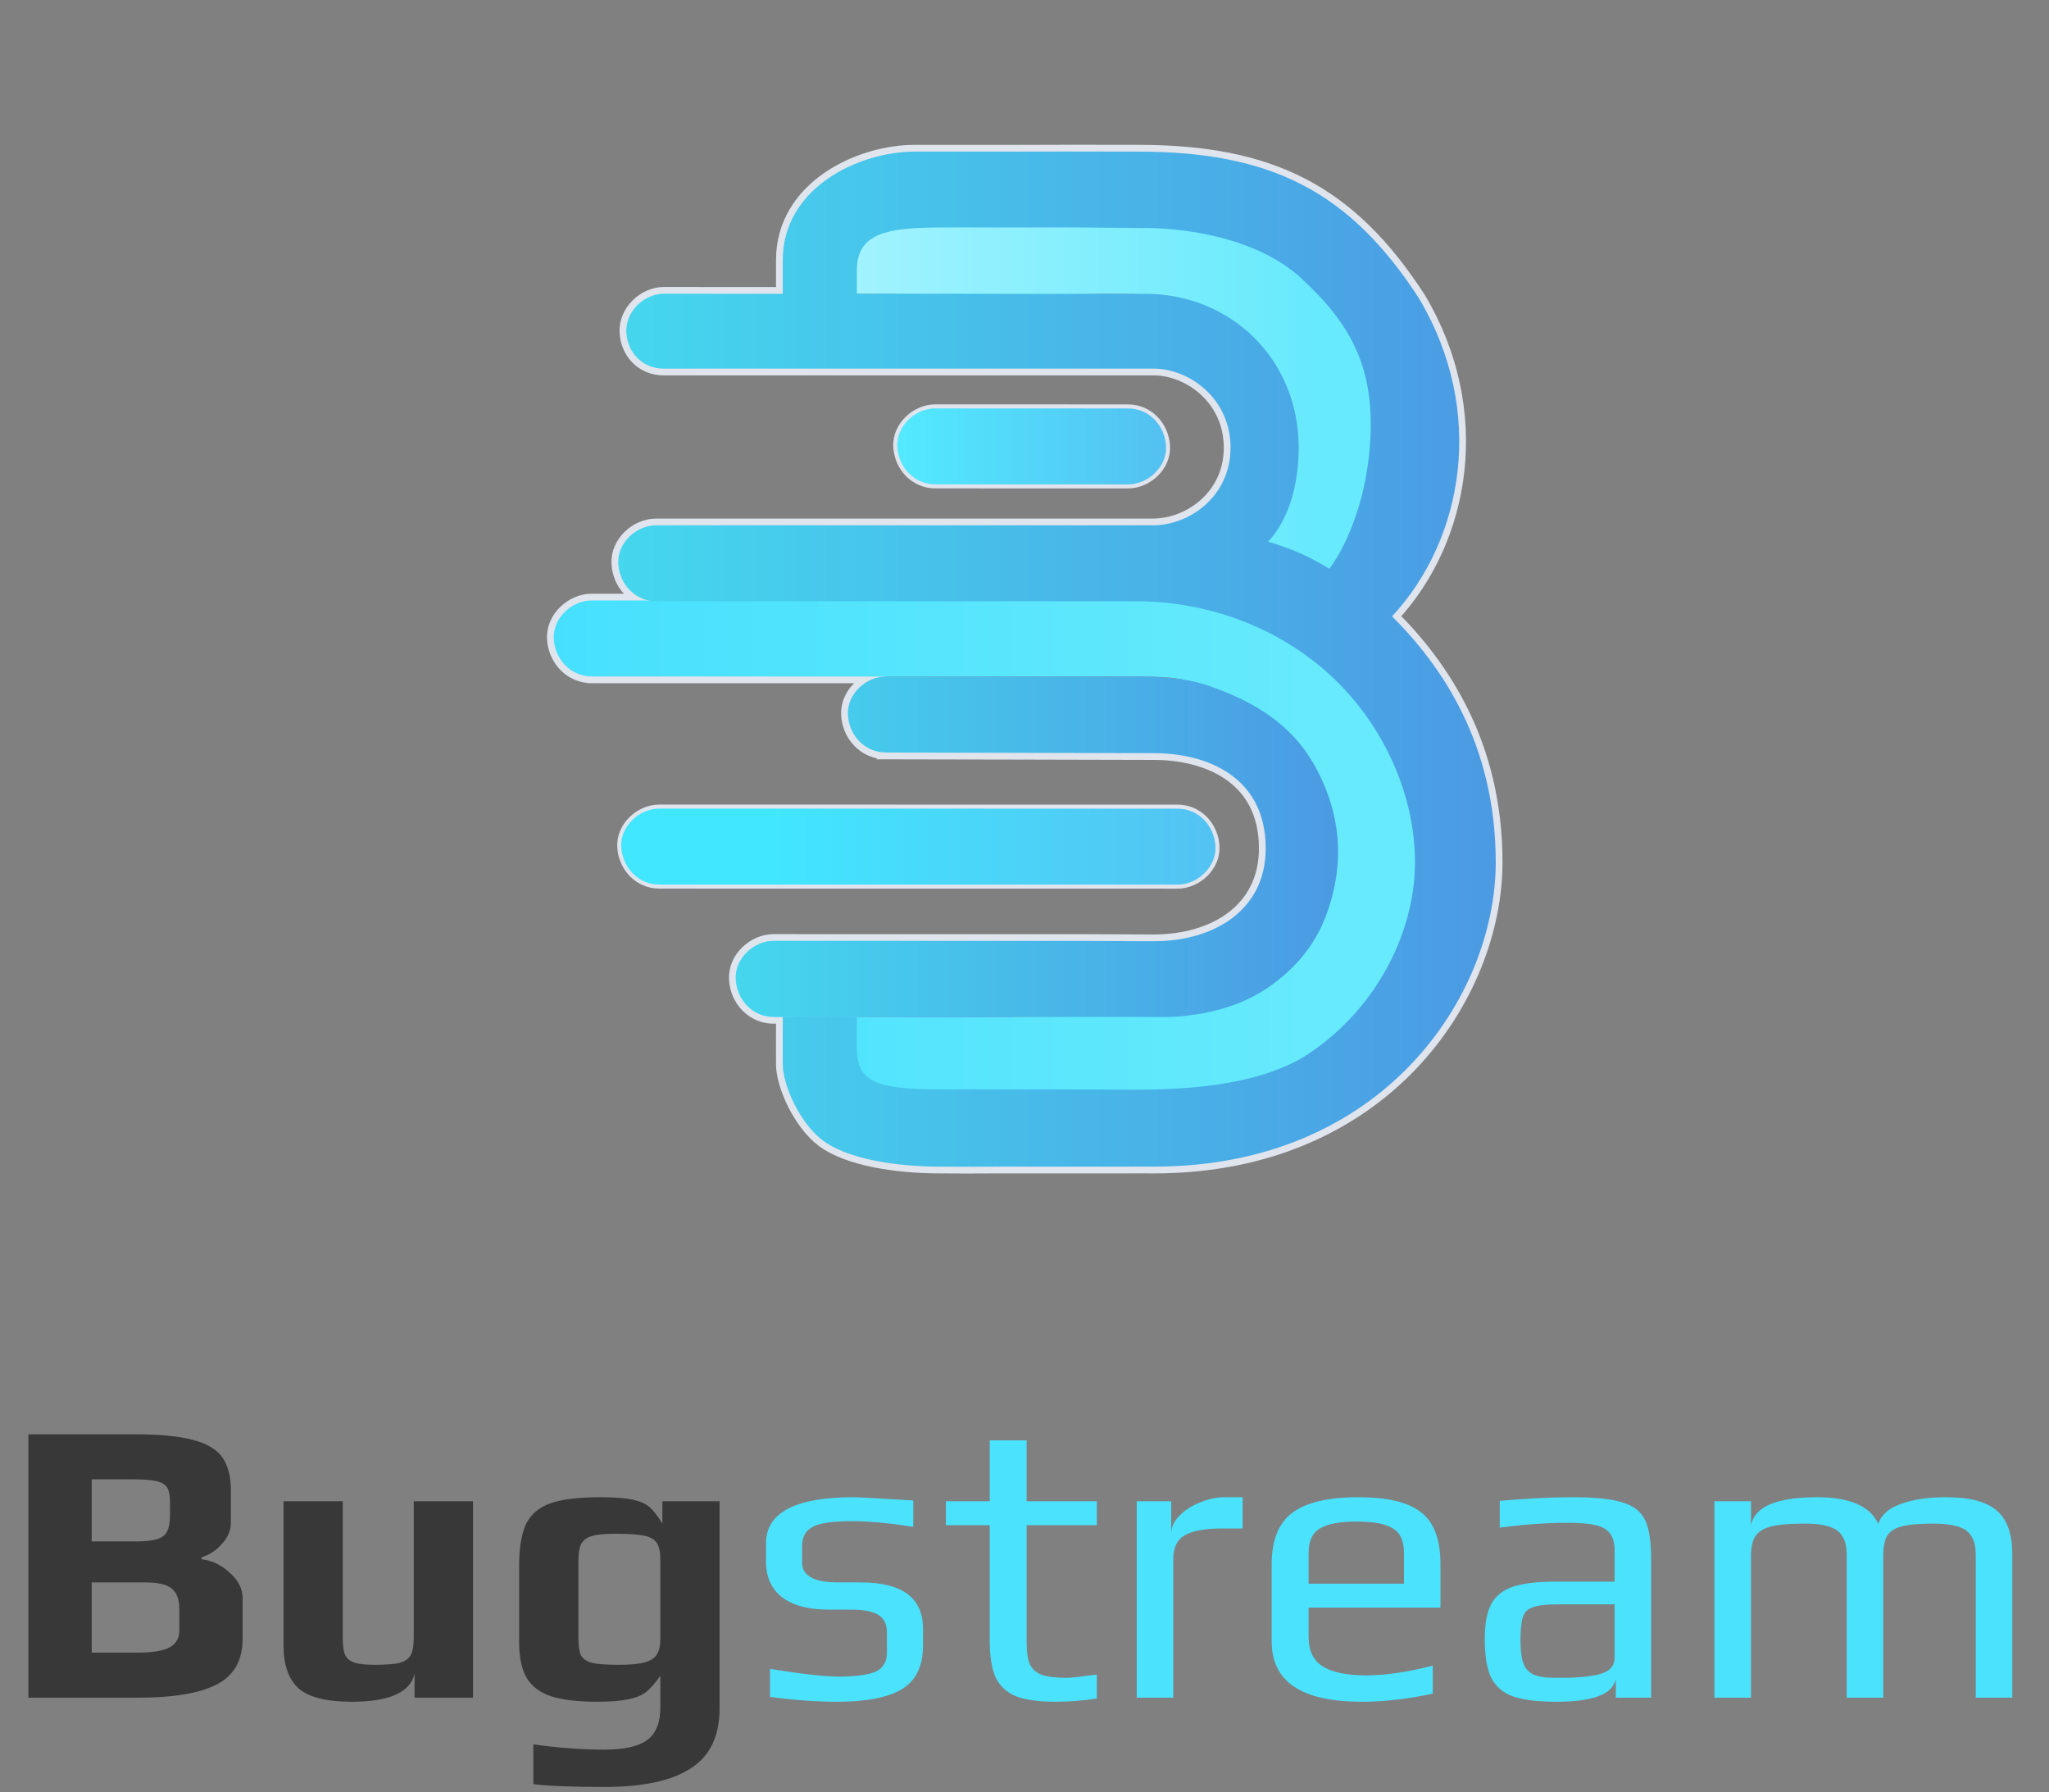 <svg width="303" height="265" viewBox="0 0 303 265" fill="none" xmlns="http://www.w3.org/2000/svg">
<rect x="0" y="0" width="303" height="265" fill="#808080" stroke="none"/>
<path d="M4.2 212.06H19.98C23.7 212.06 26.56 212.34 28.56 212.9C30.6 213.42 32.04 214.28 32.88 215.48C33.72 216.64 34.14 218.28 34.14 220.4V225.2C34.14 226.28 33.7 227.3 32.82 228.26C31.98 229.22 30.98 229.88 29.82 230.24V230.54C31.34 230.7 32.72 231.36 33.96 232.52C35.24 233.64 35.88 234.9 35.88 236.3V242.3C35.88 245.46 34.62 247.7 32.1 249.02C29.58 250.34 25.68 251 20.4 251H4.2V212.06ZM19.98 227.9C21.46 227.9 22.56 227.78 23.28 227.54C24 227.3 24.48 226.92 24.72 226.4C25 225.84 25.14 225.04 25.14 224V222.08C25.14 221.16 25.02 220.48 24.78 220.04C24.54 219.56 24.04 219.22 23.28 219.02C22.56 218.82 21.4 218.72 19.8 218.72H13.56V227.9H19.98ZM20.22 244.34C22.5 244.34 24.12 244.08 25.08 243.56C26.04 243.04 26.52 242.2 26.52 241.04V237.92C26.52 236.48 26.14 235.46 25.38 234.86C24.66 234.26 23.36 233.96 21.48 233.96H13.56V244.34H20.22ZM52.006 251.6C48.286 251.6 45.666 250.94 44.146 249.62C42.666 248.26 41.926 246.14 41.926 243.26V221.96H50.686V242.06C50.686 243.18 50.786 244.02 50.986 244.58C51.226 245.14 51.666 245.54 52.306 245.78C52.986 246.02 54.006 246.14 55.366 246.14C57.086 246.14 58.346 246.04 59.146 245.84C59.946 245.6 60.486 245.2 60.766 244.64C61.046 244.08 61.186 243.22 61.186 242.06V221.96H69.946V251H61.306V247.46C60.666 250.22 57.566 251.6 52.006 251.6ZM89.37 264.2C84.65 264.2 81.15 264.06 78.87 263.78V257.9C82.629 258.42 86.129 258.68 89.37 258.68C92.329 258.68 94.45 258.2 95.73 257.24C97.01 256.28 97.65 254.68 97.65 252.44V247.76C96.93 248.8 96.23 249.6 95.549 250.16C94.87 250.68 93.969 251.04 92.85 251.24C91.769 251.48 90.269 251.6 88.35 251.6C85.51 251.6 83.249 251.34 81.57 250.82C79.889 250.26 78.669 249.36 77.909 248.12C77.15 246.84 76.769 245.08 76.769 242.84V231.5C76.769 228.82 77.109 226.76 77.79 225.32C78.51 223.88 79.71 222.86 81.389 222.26C83.109 221.66 85.57 221.36 88.769 221.36C90.85 221.36 92.45 221.48 93.57 221.72C94.65 221.96 95.469 222.32 96.029 222.8C96.59 223.28 97.23 224.1 97.95 225.26V221.96H106.41V252.56C106.41 256.68 104.99 259.64 102.15 261.44C99.35 263.28 95.09 264.2 89.37 264.2ZM91.469 246.14C93.189 246.14 94.469 246.02 95.309 245.78C96.189 245.54 96.79 245.16 97.109 244.64C97.469 244.08 97.65 243.3 97.65 242.3V230.6C97.65 229.52 97.49 228.72 97.169 228.2C96.85 227.64 96.23 227.26 95.309 227.06C94.389 226.86 92.95 226.76 90.99 226.76C89.389 226.76 88.21 226.88 87.45 227.12C86.689 227.36 86.169 227.78 85.889 228.38C85.65 228.94 85.529 229.78 85.529 230.9V242C85.529 243.24 85.65 244.14 85.889 244.7C86.169 245.22 86.71 245.6 87.51 245.84C88.309 246.04 89.629 246.14 91.469 246.14Z" fill="#383838"/>
<path d="M123.833 251.6C120.753 251.6 117.433 251.36 113.873 250.88V246.74C118.553 247.5 121.913 247.88 123.953 247.88C126.513 247.88 128.353 247.64 129.473 247.16C130.593 246.64 131.153 245.7 131.153 244.34V241.4C131.153 240.16 130.733 239.28 129.893 238.76C129.053 238.24 127.693 237.98 125.813 237.98H122.513C119.513 237.98 117.213 237.36 115.613 236.12C114.053 234.88 113.273 233.14 113.273 230.9V228.2C113.273 223.64 117.593 221.36 126.233 221.36C126.873 221.36 129.813 221.52 135.053 221.84V225.74C131.493 225.18 128.473 224.9 125.993 224.9C123.153 224.9 121.213 225.18 120.173 225.74C119.133 226.3 118.613 227.24 118.613 228.56V231.02C118.613 232.98 120.393 233.96 123.953 233.96H127.313C133.433 233.96 136.493 236.24 136.493 240.8V243.32C136.493 246.32 135.453 248.46 133.373 249.74C131.293 250.98 128.113 251.6 123.833 251.6ZM156.137 251.6C153.657 251.6 151.717 251.34 150.317 250.82C148.917 250.26 147.897 249.34 147.257 248.06C146.657 246.74 146.357 244.9 146.357 242.54V225.5H139.877V221.96H146.357V212.96H151.817V221.96H162.197V225.5H151.817V242.84C151.817 244.28 151.977 245.36 152.297 246.08C152.657 246.8 153.257 247.32 154.097 247.64C154.977 247.92 156.237 248.06 157.877 248.06C158.397 248.06 159.837 247.9 162.197 247.58V251.12C160.157 251.44 158.137 251.6 156.137 251.6ZM168.098 221.96H173.198V226.7C173.198 225.78 173.598 224.92 174.398 224.12C175.198 223.28 176.218 222.62 177.458 222.14C178.698 221.62 179.918 221.36 181.118 221.36H183.758V225.98H180.758C178.198 225.98 176.338 226.32 175.178 227C174.058 227.64 173.498 228.82 173.498 230.54V251H168.098V221.96ZM201.373 251.6C192.493 251.6 188.053 248.64 188.053 242.72V231.26C188.053 227.74 189.053 225.22 191.053 223.7C193.093 222.14 196.373 221.36 200.893 221.36C205.173 221.36 208.253 222.1 210.133 223.58C212.053 225.06 213.013 227.62 213.013 231.26V237.68H193.513V242.06C193.513 244.06 194.213 245.5 195.613 246.38C197.013 247.26 199.173 247.7 202.093 247.7C204.853 247.7 208.113 247.22 211.873 246.26V250.4C208.193 251.2 204.693 251.6 201.373 251.6ZM207.613 234.14V229.58C207.613 227.82 207.073 226.62 205.993 225.98C204.953 225.3 203.153 224.96 200.593 224.96C198.113 224.96 196.313 225.3 195.193 225.98C194.073 226.62 193.513 227.82 193.513 229.58V234.14H207.613ZM230.183 251.6C227.423 251.6 225.283 251.34 223.763 250.82C222.283 250.3 221.203 249.38 220.522 248.06C219.883 246.74 219.563 244.84 219.563 242.36C219.563 240.16 219.863 238.46 220.463 237.26C221.103 236.02 222.163 235.14 223.643 234.62C225.163 234.1 227.303 233.84 230.063 233.84H238.763V229.22C238.763 228.14 238.543 227.32 238.103 226.76C237.703 226.16 237.003 225.74 236.003 225.5C235.043 225.26 233.623 225.14 231.743 225.14C228.743 225.14 225.423 225.38 221.783 225.86V221.9C225.743 221.54 229.323 221.36 232.523 221.36C235.883 221.36 238.363 221.62 239.963 222.14C241.563 222.62 242.663 223.48 243.263 224.72C243.863 225.96 244.163 227.88 244.163 230.48V251H238.943V248.24C238.503 250.48 235.583 251.6 230.183 251.6ZM231.083 248.06C233.043 248.06 234.703 247.92 236.063 247.64C237.863 247.28 238.763 246.44 238.763 245.12V237.2H230.423C228.703 237.2 227.463 237.34 226.703 237.62C225.943 237.86 225.443 238.34 225.203 239.06C224.963 239.78 224.843 240.94 224.843 242.54C224.843 243.98 224.983 245.1 225.263 245.9C225.543 246.66 226.043 247.22 226.763 247.58C227.483 247.9 228.563 248.06 230.003 248.06H231.083ZM253.528 221.96H258.928V225.5C259.488 222.74 262.748 221.36 268.708 221.36C273.548 221.36 276.568 222.68 277.768 225.32C278.128 224.04 279.208 223.06 281.008 222.38C282.848 221.7 285.088 221.36 287.728 221.36C291.328 221.36 293.868 222.04 295.348 223.4C296.828 224.72 297.568 226.82 297.568 229.7V251H292.168V230.06C292.168 229.3 292.108 228.68 291.988 228.2C291.868 227.72 291.628 227.24 291.268 226.76C290.468 225.76 288.688 225.26 285.928 225.26C283.808 225.26 282.228 225.4 281.188 225.68C280.148 225.96 279.428 226.44 279.028 227.12C278.668 227.8 278.488 228.78 278.488 230.06V251H273.088V230.06C273.088 229.3 273.028 228.68 272.908 228.2C272.788 227.72 272.548 227.24 272.188 226.76C271.388 225.76 269.628 225.26 266.908 225.26C264.708 225.26 263.048 225.4 261.928 225.68C260.808 225.96 260.028 226.44 259.588 227.12C259.148 227.76 258.928 228.74 258.928 230.06V251H253.528V221.96Z" fill="#4BE2FE"/>
<path d="M130.997 100.021C118.894 100.016 99.609 100.012 87.506 100.012L87.504 100.007C84.356 100.007 82.025 97.424 81.889 94.392C81.754 91.361 84.567 88.778 87.504 88.778C89.927 88.778 92.349 88.778 94.771 88.778M152.115 54.498C153.63 54.498 163.294 54.498 170.563 54.498M152.115 54.498C148.193 54.498 140.529 54.498 133.042 54.498M152.115 54.498H170.563M152.115 54.498H133.042M170.563 54.498C175.91 54.498 181.97 58.954 181.97 66.172C181.97 73.39 175.91 77.668 170.474 77.668M133.042 54.498C127.585 54.498 121.842 54.499 116.028 54.5C110.068 54.501 104.033 54.502 98.155 54.502C95.007 54.502 92.755 52.127 92.62 49.085C92.484 46.053 95.258 43.424 98.195 43.424C100.613 43.424 103.037 43.43 105.462 43.435H115.753V41.577C115.753 41.131 115.753 49.151 115.753 38.458C115.753 27.764 126.982 22.417 135.27 22.417C143.559 22.417 137.409 22.417 141.598 22.417C146.143 22.417 144.641 22.424 149.173 22.417C149.528 22.417 149.876 22.418 150.224 22.418C150.763 22.42 151.299 22.421 151.847 22.417C152.151 22.416 152.481 22.416 152.812 22.417C153.153 22.419 153.494 22.42 153.808 22.417C157.026 22.396 160.222 22.403 163.445 22.41C165.066 22.414 166.694 22.417 168.335 22.417C187.942 22.417 199.617 28.299 209.866 44.161C219.759 60.825 216.461 79.717 205.855 91.124C213.163 98.431 221.184 109.926 221.184 127.482C221.184 147.176 204.608 172.484 170.652 172.484C169.396 172.467 167.532 172.483 166.285 172.484C163.203 172.486 160.543 172.48 157.462 172.484H156.749C154.683 172.487 152.933 172.482 150.867 172.484C149.786 172.485 148.829 172.475 147.748 172.484H147.302M170.474 77.668C160.096 77.668 154.786 77.668 154.786 77.668M170.474 77.668H154.786M154.786 77.668C147.22 77.668 139.653 77.668 132.087 77.668M154.786 77.668H132.087M132.087 77.668C121.966 77.668 111.847 77.668 101.726 77.668M132.087 77.668H101.726M101.726 77.668H97.037C94.099 77.668 91.287 80.25 91.422 83.282C91.558 86.313 93.889 88.896 97.037 88.896M115.753 150.295C115.753 150.306 115.753 150.319 115.753 150.336M115.753 150.336C115.753 150.393 115.753 150.477 115.753 150.562V151.988C115.734 154.132 115.753 155.82 115.753 157.334C115.753 160.48 118.337 166.157 121.724 168.652C125.467 171.41 132.597 172.484 139.014 172.484C143.648 172.488 142.023 172.527 146.847 172.488M115.753 150.336H114.416C111.268 150.336 108.937 147.764 108.801 144.722C108.666 141.69 111.478 139.107 114.416 139.107C119.945 139.107 155.066 139.109 160.595 139.113C163.409 139.114 166.235 139.156 169.049 139.156H170.653C179.476 139.156 187.169 134.611 187.169 125.432C187.169 114.739 178.318 111.352 170.653 111.352C159.796 111.345 141.851 111.26 130.994 111.26L130.997 111.251C127.849 111.251 125.518 108.679 125.382 105.637C125.247 102.605 128.06 100.023 130.997 100.023M147.302 172.484L146.847 172.488M147.302 172.484C147.15 172.485 146.998 172.486 146.847 172.488M149.161 139.134C139.659 139.134 123.918 139.125 114.416 139.125C111.478 139.125 108.666 141.708 108.801 144.739C108.937 147.771 111.268 150.353 114.416 150.353" stroke="#DFE4ED" stroke-width="2"/>
<path d="M152.559 60.286C157.311 60.288 162.062 60.291 166.813 60.291C170.02 60.291 172.388 62.921 172.525 65.998C172.664 69.091 169.799 71.714 166.813 71.714C162.062 71.714 157.311 71.711 152.559 71.709H152.554C147.804 71.707 143.054 71.705 138.305 71.705C135.098 71.705 132.73 69.085 132.593 65.998M152.559 60.286L132.593 65.998M152.559 60.286C147.808 60.284 143.056 60.282 138.305 60.282M152.559 60.286L138.305 60.282M132.593 65.998C132.454 62.904 135.319 60.282 138.305 60.282M132.593 65.998L138.305 60.282" stroke="#DFE4ED"/>
<path d="M174.125 119.462C169.373 119.462 152.59 119.46 135.806 119.458H135.805C119.021 119.455 102.237 119.453 97.487 119.453C94.5 119.453 91.636 122.075 91.774 125.169C91.912 128.246 94.28 130.876 97.487 130.876C102.238 130.876 119.021 130.878 135.806 130.881C152.589 130.883 169.373 130.885 174.125 130.885C177.111 130.885 179.975 128.263 179.837 125.169C179.699 122.082 177.331 119.462 174.125 119.462Z" stroke="#DFE4ED"/>
<path d="M123.329 43.447C136.538 43.447 149.784 43.734 162.988 43.447C166.507 43.447 168.425 43.46 171.989 43.626C174.649 44.005 176.904 45.185 179.387 46.21C181.763 47.214 181.611 47.679 183.664 49.24C184.91 50.577 185.812 51.172 187.229 52.983C188.477 54.61 188.552 55.023 189.368 56.904C190.201 58.882 190.678 59.591 190.972 61.716C191.311 64.339 191.946 65.156 191.598 67.775C191.208 70.561 191.063 70.181 190.261 72.855C189.288 75.129 188.272 77.398 186.769 79.362L187.648 78.225C186.814 79.292 185.909 80.294 184.923 81.223C182.78 83.242 182.732 87.152 184.923 89.162C187.113 91.173 190.579 91.317 192.864 89.162C200.14 82.301 202.396 75.097 203.272 66.717C203.669 62.899 203.362 58.907 202.371 55.198C201.239 50.963 199.07 47.197 196.3 43.836C191.242 37.693 183.369 33.497 175.542 32.283C171.35 31.633 167.186 31.72 162.958 31.722C159.199 31.722 155.439 31.724 151.68 31.726C142.23 31.729 132.781 31.733 123.33 31.733C120.393 31.733 117.58 34.315 117.716 37.347C117.851 40.379 120.181 43.447 123.329 43.447Z" fill="url(#paint0_linear_1947_76962)"/>
<path d="M87.506 100.012C99.609 100.012 111.713 100.015 123.816 100.021C135.126 100.024 146.436 100.031 157.745 100.033C160.586 100.033 163.428 100.033 166.269 100.033C168.948 100.033 171.618 99.982 174.281 100.329L172.789 100.128C175.693 100.531 178.518 101.304 181.225 102.425C180.778 102.236 180.331 102.047 179.885 101.858C182.714 103.054 185.364 104.608 187.801 106.476L186.664 105.597C189.136 107.517 191.353 109.732 193.273 112.204L192.394 111.067C194.168 113.382 195.661 115.893 196.804 118.579L196.237 117.239C197.189 119.519 196.464 120.488 196.804 122.937H197.121C197.435 125.345 197.114 127.662 196.804 130.066C196.423 132.861 195.795 133.786 194.715 136.393C193.778 138.603 193.407 139.384 191.952 141.294C190.476 143.201 190.204 143.561 188.298 145.037C186.268 146.586 185.566 146.876 183.218 147.878C180.532 149.004 180.489 149.093 177.603 149.492C174.994 149.836 172.509 150.252 169.884 150.256C166.13 150.261 162.374 150.275 158.62 150.291C150.941 150.325 143.261 150.366 135.582 150.362C131.369 150.361 127.155 150.343 122.941 150.302C120.004 150.272 117.191 152.906 117.326 155.916C117.464 158.983 119.793 161.498 122.941 161.53C132.165 161.623 141.388 161.594 150.612 161.555C155.257 161.536 159.902 161.512 164.547 161.496C168.328 161.484 172.165 161.685 175.937 161.382C182.448 160.856 189.214 159.648 194.626 155.909C200.765 151.667 205.706 145.311 208.173 138.264C210.545 131.49 210.188 123.538 207.967 116.676C205.775 109.9 201.629 103.683 196.255 99.012C190.471 93.984 183.404 90.375 175.771 89.299C171.568 88.707 167.381 88.803 163.148 88.801C158.972 88.801 154.794 88.8 150.617 88.798C132.001 88.791 113.387 88.782 94.771 88.778C92.349 88.778 89.927 88.778 87.504 88.778C84.567 88.778 81.754 91.361 81.889 94.392C82.025 97.424 84.356 100.007 87.504 100.007L87.506 100.012Z" fill="url(#paint1_linear_1947_76962)"/>
<path fill-rule="evenodd" clip-rule="evenodd" d="M153.162 33.628L153.738 33.623C153.551 33.625 153.358 33.627 153.162 33.628Z" fill="url(#paint2_linear_1947_76962)"/>
<path fill-rule="evenodd" clip-rule="evenodd" d="M153.162 33.628L153.738 33.623C153.551 33.625 153.358 33.627 153.162 33.628Z" fill="url(#paint3_linear_1947_76962)"/>
<path fill-rule="evenodd" clip-rule="evenodd" d="M153.162 33.628L153.738 33.623C153.551 33.625 153.358 33.627 153.162 33.628Z" fill="url(#paint4_linear_1947_76962)"/>
<path fill-rule="evenodd" clip-rule="evenodd" d="M153.162 33.628L153.738 33.623C153.551 33.625 153.358 33.627 153.162 33.628Z" fill="url(#paint5_linear_1947_76962)"/>
<path fill-rule="evenodd" clip-rule="evenodd" d="M152.115 54.498H170.563C175.911 54.498 181.971 58.954 181.971 66.172C181.971 73.39 175.911 77.668 170.474 77.668H154.787H132.087H101.727H97.037C94.1 77.668 91.287 80.25 91.423 83.282C91.558 86.313 93.89 88.896 97.037 88.896H134.57H161.198H168.157C175.643 88.896 185.85 90.998 194.762 98.14C203.674 105.282 209.243 116.521 209.243 127.482C209.243 138.443 202.915 150.027 192.534 156.42C184.058 161.26 172.073 161.159 164.113 161.092C163.241 161.084 162.417 161.077 161.651 161.077C157.694 161.077 154.959 161.072 152.511 161.066H152.511H152.51H152.51H152.509H152.508H152.507H152.506H152.504H152.503H152.501H152.498C150.156 161.061 148.076 161.057 145.438 161.059C144.927 161.059 144.416 161.061 143.905 161.063H143.904H143.904H143.903H143.903H143.903H143.902H143.902H143.902H143.901C143.386 161.063 142.885 161.064 142.396 161.064C131.229 161.075 126.705 161.019 126.705 154.957V151.838C126.72 151.548 126.715 151.224 126.71 150.918C126.708 150.815 126.709 150.625 126.709 150.477V150.475V150.475L126.71 150.4C126.71 150.371 126.71 150.344 126.71 150.323L115.753 150.295C115.753 150.345 115.754 150.454 115.753 150.562V151.988C115.734 154.132 115.753 155.82 115.753 157.334C115.753 160.48 118.338 166.157 121.724 168.652C125.468 171.41 132.597 172.484 139.014 172.484C143.648 172.488 142.024 172.527 146.848 172.488L147.302 172.484H147.748C148.83 172.475 149.786 172.485 150.867 172.484C152.933 172.482 154.684 172.487 156.749 172.484H157.462C160.544 172.48 163.204 172.486 166.286 172.484C167.532 172.483 169.397 172.467 170.653 172.484C204.608 172.484 221.185 147.176 221.185 127.482C221.185 109.926 213.164 98.431 205.856 91.124C216.462 79.717 219.759 60.825 209.866 44.161C199.617 28.299 187.942 22.417 168.335 22.417C166.695 22.417 165.067 22.414 163.446 22.41C160.223 22.403 157.026 22.396 153.808 22.417C153.494 22.42 153.153 22.419 152.812 22.417C152.482 22.416 152.152 22.416 151.848 22.417C151.299 22.421 150.764 22.42 150.225 22.418C149.877 22.418 149.528 22.417 149.174 22.417C144.642 22.424 146.144 22.417 141.599 22.417C137.41 22.417 143.559 22.417 135.271 22.417C126.982 22.417 115.753 27.764 115.753 38.458C115.753 49.151 115.753 41.131 115.753 41.577V43.435H105.463H105.463C103.037 43.43 100.613 43.424 98.196 43.424C95.258 43.424 92.485 46.053 92.62 49.085C92.756 52.127 95.008 54.502 98.155 54.502C104.034 54.502 110.069 54.501 116.029 54.5C121.843 54.499 127.586 54.498 133.043 54.498H152.115ZM163.523 43.448C159.335 43.452 155.15 43.455 150.972 43.448C149.126 43.445 147.287 43.439 145.452 43.434H145.452H145.452H145.451H145.451C141.292 43.422 137.148 43.409 132.954 43.424C132.601 43.426 132.232 43.422 131.859 43.419L131.784 43.418H131.784C131.096 43.412 130.394 43.405 129.745 43.424C129.098 43.444 128.47 43.437 127.837 43.431C127.465 43.427 127.091 43.423 126.71 43.424V39.973C126.71 33.673 132.597 33.622 141.599 33.622C142.051 33.624 142.585 33.623 143.1 33.622H143.101H143.101H143.102L143.334 33.622C143.503 33.622 143.669 33.622 143.827 33.622C143.827 33.622 149.296 33.651 153.163 33.628H153.163L153.739 33.624H153.74C156.937 33.601 161.146 33.643 164.404 33.675H164.404H164.405C166.185 33.693 167.68 33.707 168.571 33.707H168.665C173.594 33.628 185.354 34.592 192.487 41.197C199.707 47.88 203.518 54.438 202.558 66.148C201.599 77.858 196.587 84.084 196.587 84.084C193.222 82.084 191.24 81.232 187.497 80.073C187.497 80.073 192.042 76.064 192.042 66.172C192.042 53.072 181.971 43.448 169.405 43.448C169.184 43.449 167.357 43.448 165.793 43.448L165.127 43.448C164.288 43.448 163.65 43.448 163.523 43.448Z" fill="url(#paint6_linear_1947_76962)"/>
<path fill-rule="evenodd" clip-rule="evenodd" d="M153.162 33.628L153.738 33.623C153.551 33.625 153.358 33.627 153.162 33.628Z" fill="url(#paint7_linear_1947_76962)"/>
<path d="M149.161 139.134C139.659 139.134 123.919 139.125 114.416 139.125C111.479 139.125 108.666 141.708 108.802 144.739C108.937 147.771 111.269 150.353 114.416 150.353C123.919 150.353 139.659 150.362 149.161 150.362C152.099 150.362 154.912 147.78 154.776 144.748C154.641 141.706 152.309 139.134 149.161 139.134Z" fill="url(#paint8_linear_1947_76962)"/>
<path d="M174.125 119.559C164.622 119.559 106.989 119.55 97.487 119.55C94.549 119.55 91.737 122.133 91.872 125.165C92.007 128.196 94.339 130.779 97.487 130.779C106.989 130.779 164.622 130.787 174.125 130.787C177.062 130.787 179.875 128.205 179.739 125.173C179.604 122.131 177.273 119.559 174.125 119.559Z" fill="url(#paint9_linear_1947_76962)"/>
<path d="M166.813 60.388C157.311 60.388 147.807 60.379 138.305 60.379C135.367 60.379 132.555 62.962 132.69 65.993C132.826 69.036 135.157 71.608 138.305 71.608C147.807 71.608 157.311 71.617 166.813 71.617C169.751 71.617 172.564 69.034 172.428 66.002C172.293 62.971 169.961 60.388 166.813 60.388Z" fill="url(#paint10_linear_1947_76962)"/>
<path d="M170.654 111.352C159.797 111.345 141.851 111.26 130.994 111.26L130.998 111.251C127.85 111.251 125.519 108.679 125.383 105.637C125.248 102.605 128.06 100.022 130.998 100.022C141.808 100.022 152.617 100.044 163.426 100.051C168.335 100.054 173.871 99.725 178.675 101.371C183.479 103.018 187.851 105.237 191.33 108.946C194.366 112.183 196.537 116.851 197.415 121.269C198.439 126.412 197.681 131.734 195.617 136.514C193.881 140.537 190.758 143.877 187.17 146.236C183.582 148.596 179.441 149.735 175.221 150.205C172.95 150.459 170.638 150.345 168.356 150.345C165.716 150.343 163.075 150.341 160.433 150.341C154.959 150.339 119.89 150.336 114.416 150.336C111.269 150.336 108.937 147.764 108.802 144.721C108.666 141.69 111.479 139.107 114.416 139.107C119.945 139.107 155.066 139.109 160.596 139.113C163.41 139.115 166.235 139.156 169.05 139.156H170.654C179.477 139.156 187.17 134.611 187.17 125.432C187.17 114.738 178.319 111.352 170.654 111.352Z" fill="url(#paint11_linear_1947_76962)"/>
<defs>
<linearGradient id="paint0_linear_1947_76962" x1="194.472" y1="61.334" x2="101.11" y2="61.334" gradientUnits="userSpaceOnUse">
<stop stop-color="#67EAFC"/>
<stop offset="1" stop-color="#B7F6FF"/>
</linearGradient>
<linearGradient id="paint1_linear_1947_76962" x1="196.417" y1="125.324" x2="57.114" y2="125.324" gradientUnits="userSpaceOnUse">
<stop stop-color="#67EAFC"/>
<stop offset="1" stop-color="#3FDEFE"/>
</linearGradient>
<linearGradient id="paint2_linear_1947_76962" x1="221.273" y1="97.438" x2="91.332" y2="97.438" gradientUnits="userSpaceOnUse">
<stop stop-color="#4B9AE3"/>
<stop offset="1" stop-color="#45D7EE"/>
</linearGradient>
<linearGradient id="paint3_linear_1947_76962" x1="221.273" y1="97.438" x2="91.332" y2="97.438" gradientUnits="userSpaceOnUse">
<stop stop-color="#4B9AE3"/>
<stop offset="1" stop-color="#45D7EE"/>
</linearGradient>
<linearGradient id="paint4_linear_1947_76962" x1="221.273" y1="97.438" x2="91.332" y2="97.438" gradientUnits="userSpaceOnUse">
<stop stop-color="#4B9AE3"/>
<stop offset="1" stop-color="#45D7EE"/>
</linearGradient>
<linearGradient id="paint5_linear_1947_76962" x1="221.273" y1="97.438" x2="91.332" y2="97.438" gradientUnits="userSpaceOnUse">
<stop stop-color="#4B9AE3"/>
<stop offset="1" stop-color="#45D7EE"/>
</linearGradient>
<linearGradient id="paint6_linear_1947_76962" x1="221.274" y1="97.451" x2="91.334" y2="97.451" gradientUnits="userSpaceOnUse">
<stop stop-color="#4B9AE3"/>
<stop offset="1" stop-color="#45D7EE"/>
</linearGradient>
<linearGradient id="paint7_linear_1947_76962" x1="221.273" y1="97.438" x2="91.332" y2="97.438" gradientUnits="userSpaceOnUse">
<stop stop-color="#4B9AE3"/>
<stop offset="1" stop-color="#45D7EE"/>
</linearGradient>
<linearGradient id="paint8_linear_1947_76962" x1="146.322" y1="144.68" x2="108.802" y2="144.68" gradientUnits="userSpaceOnUse">
<stop stop-color="#58A1FE"/>
<stop offset="0.99" stop-color="#59EBFF"/>
</linearGradient>
<linearGradient id="paint9_linear_1947_76962" x1="182.148" y1="125.254" x2="112.811" y2="125.253" gradientUnits="userSpaceOnUse">
<stop stop-color="#54C1F2"/>
<stop offset="1" stop-color="#41E7FF"/>
</linearGradient>
<linearGradient id="paint10_linear_1947_76962" x1="172.434" y1="66.083" x2="132.686" y2="66.083" gradientUnits="userSpaceOnUse">
<stop stop-color="#53C0F1"/>
<stop offset="1" stop-color="#53EAFF"/>
</linearGradient>
<linearGradient id="paint11_linear_1947_76962" x1="197.929" y1="125.195" x2="108.739" y2="125.195" gradientUnits="userSpaceOnUse">
<stop stop-color="#4B9AE3"/>
<stop offset="1" stop-color="#45D7EE"/>
</linearGradient>
</defs>
</svg>
